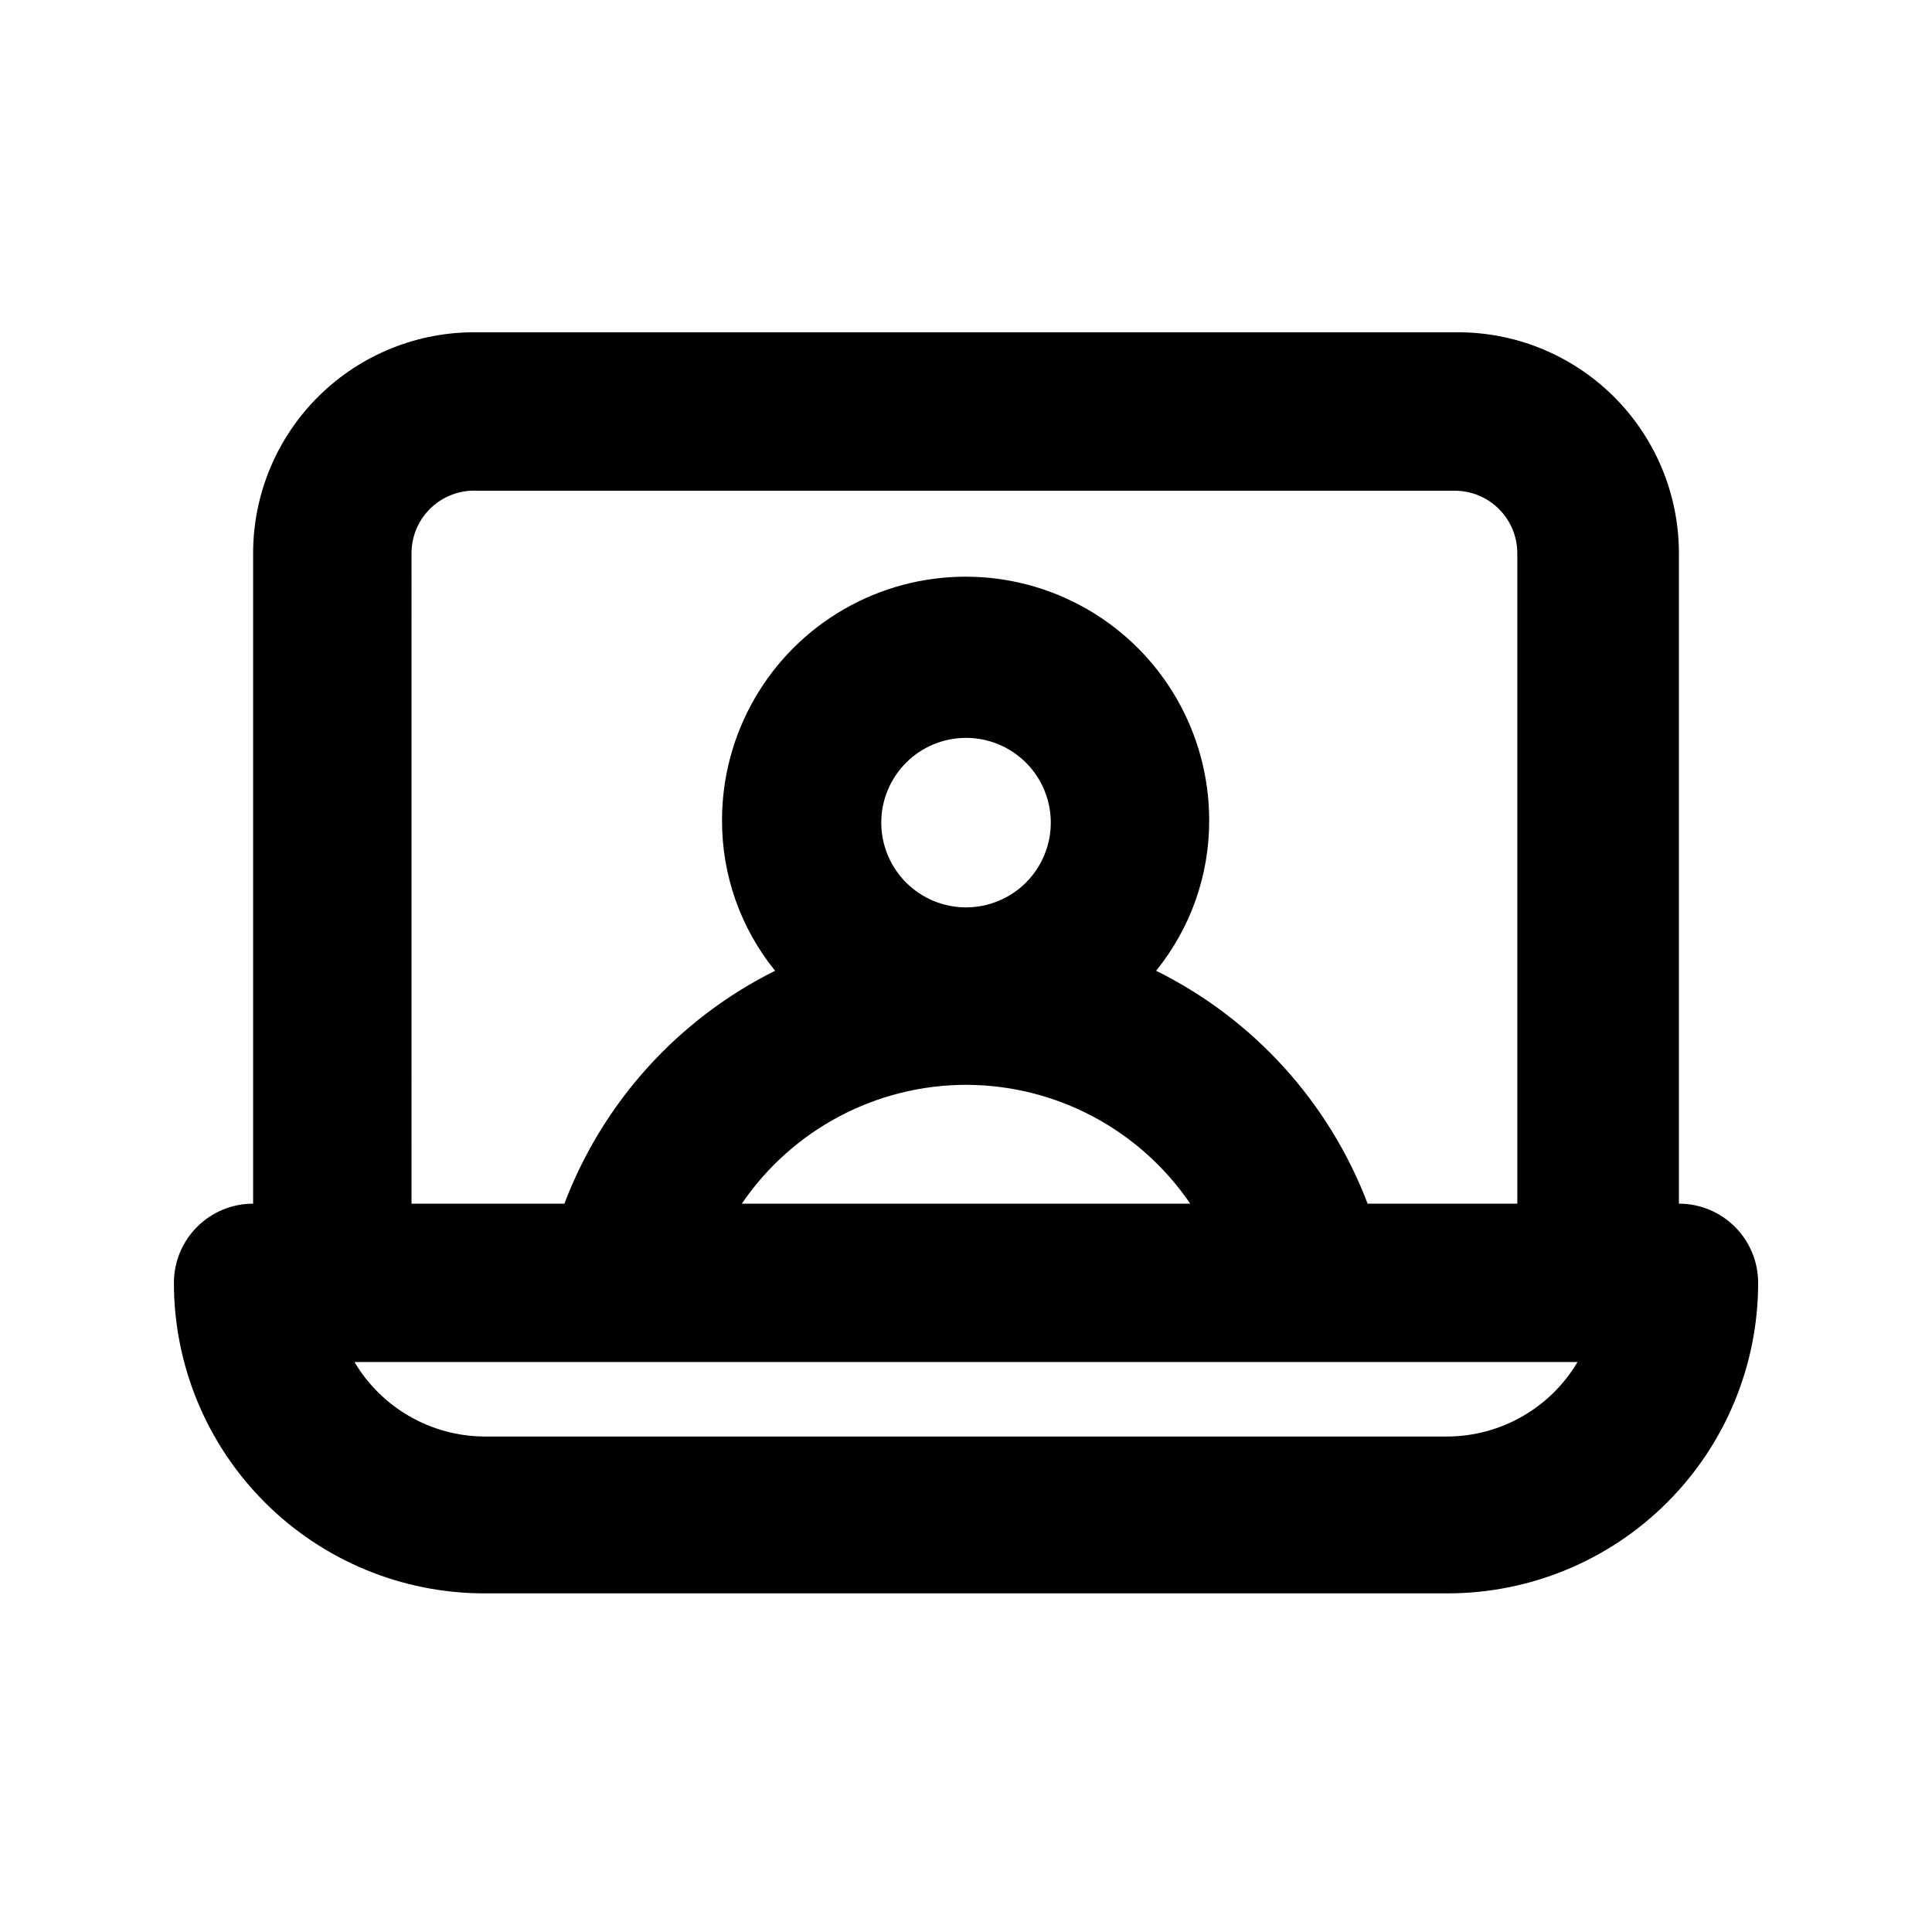 <?xml version="1.0" encoding="UTF-8"?>
<!-- Uploaded to: ICON Repo, www.svgrepo.com, Generator: ICON Repo Mixer Tools -->
<svg fill="#000000" width="800px" height="800px" version="1.1" viewBox="144 144 512 512" xmlns="http://www.w3.org/2000/svg">
 <path d="m588.93 462.98v-172.35c0.004-15.68-6.281-30.703-17.449-41.711-11.164-11.008-26.277-17.082-41.957-16.855h-259.04c-15.676-0.227-30.789 5.848-41.957 16.855-11.164 11.008-17.453 26.031-17.449 41.711v172.35c-5.566 0-10.906 2.211-14.844 6.148-3.938 3.934-6.148 9.273-6.148 14.84 0 21.828 8.668 42.758 24.102 58.188 15.434 15.434 36.363 24.102 58.188 24.102h255.26c21.824 0 42.758-8.668 58.188-24.102 15.434-15.43 24.102-36.359 24.102-58.188 0-5.566-2.211-10.906-6.148-14.84-3.938-3.938-9.273-6.148-14.844-6.148zm-335.87-172.35c-0.008-4.547 1.855-8.898 5.148-12.031 3.297-3.137 7.734-4.781 12.273-4.551h259.04c4.398 0 8.617 1.746 11.727 4.856s4.856 7.328 4.856 11.727v172.35h-39.672c-10.238-26.902-30.258-48.945-56.051-61.719 9.145-11.277 14.113-25.367 14.066-39.883 0-23.062-12.305-44.375-32.277-55.906-19.973-11.527-44.578-11.527-64.551 0-19.973 11.531-32.273 32.844-32.273 55.906-0.051 14.516 4.918 28.605 14.062 39.883-25.711 12.816-45.652 34.852-55.836 61.719h-40.516zm146.95 93.836c-5.957 0-11.672-2.367-15.883-6.578-4.215-4.215-6.582-9.926-6.582-15.883 0-5.957 2.367-11.672 6.582-15.883 4.211-4.215 9.926-6.578 15.883-6.578s11.668 2.363 15.883 6.578c4.211 4.211 6.578 9.926 6.578 15.883 0 5.957-2.367 11.668-6.578 15.883-4.215 4.211-9.926 6.578-15.883 6.578zm0 47.023c23.785 0.035 46.02 11.82 59.406 31.488h-118.82c13.387-19.668 35.621-31.453 59.41-31.488zm127.63 93.203h-255.27c-14.145-0.082-27.207-7.57-34.426-19.734h324.12c-7.219 12.164-20.285 19.652-34.43 19.734z"/>
</svg>